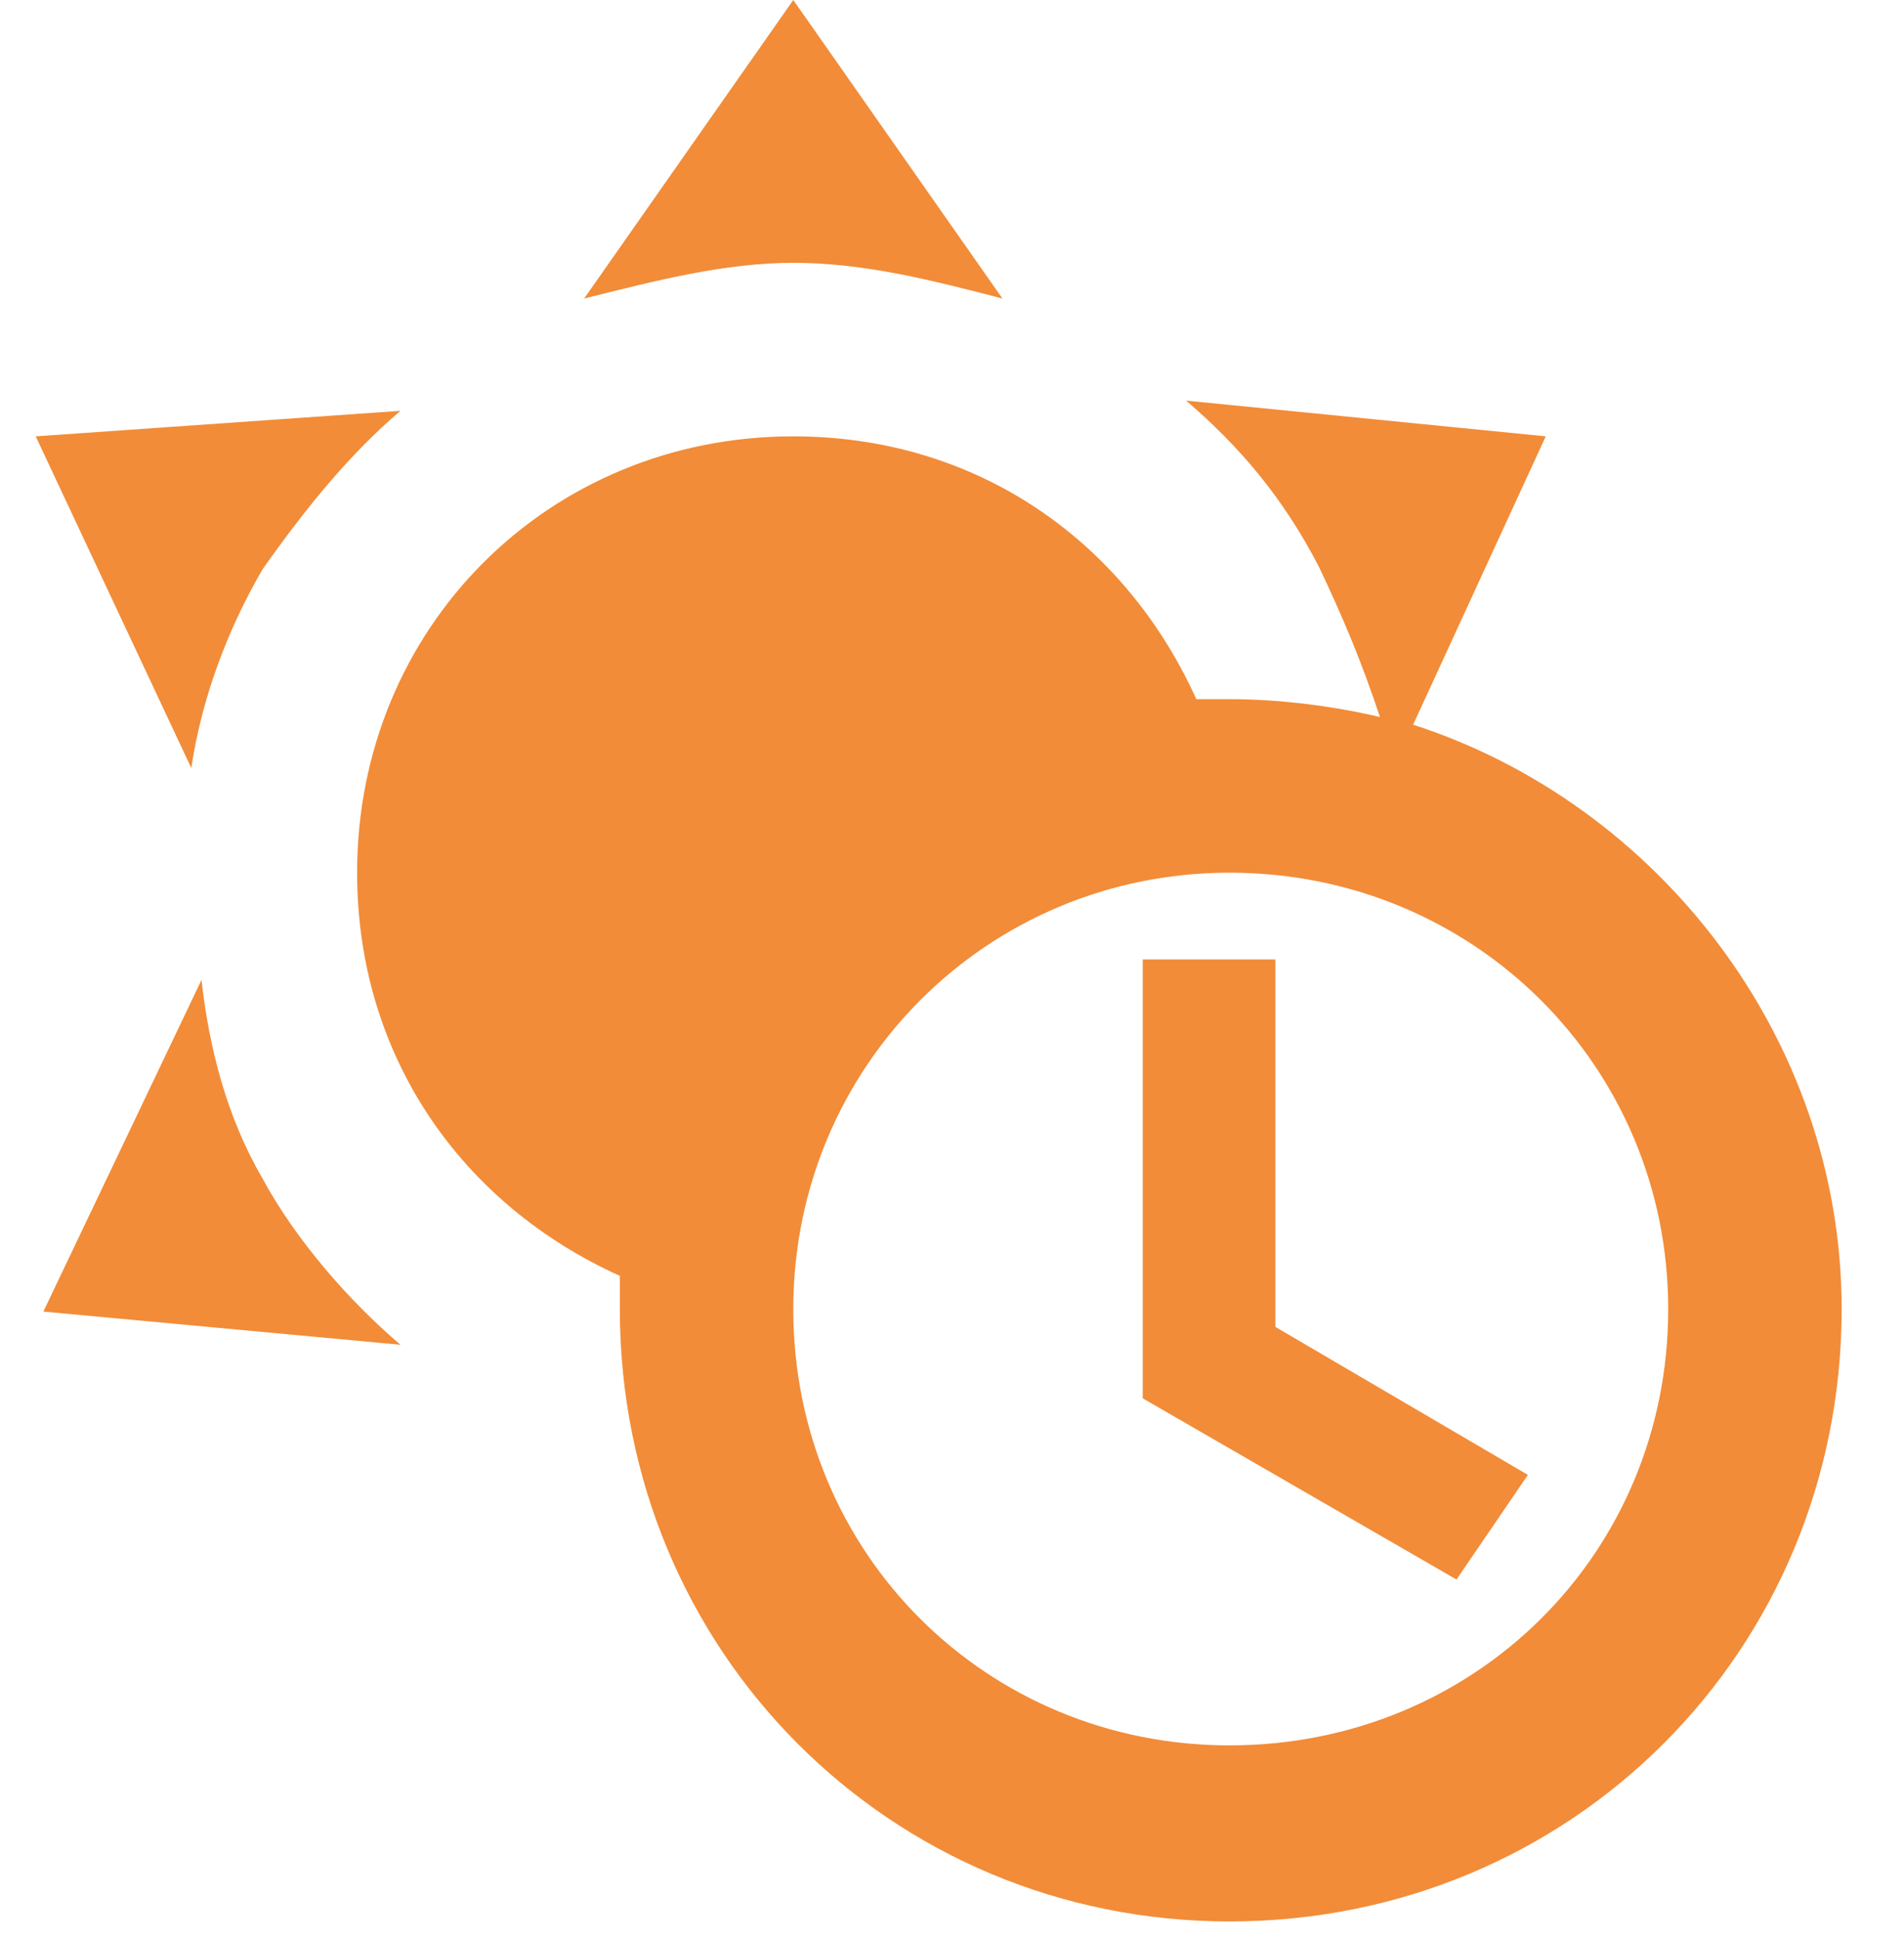 <?xml version="1.0" encoding="UTF-8"?>
<svg xmlns="http://www.w3.org/2000/svg" version="1.2" viewBox="0 0 74.644 76" width="74.644" height="76">
  <title>business hours</title>
  <style>
		.s0 { fill: #f28c38 } 
	</style>
  <path class="s0" d="m55.4 28.4l5.2-11.3-14.1-1.4c2.1 1.8 3.8 3.8 5.2 6.5 1 2.1 1.7 3.8 2.4 5.9-1.7-0.4-3.8-0.7-5.9-0.7h-1.3c-2.8-6.2-8.6-10.3-15.8-10.3-9.6 0-17.1 7.5-17.1 17.1 0 7.2 4.1 13 10.3 15.8v1.3c0 13.4 10.6 24 23.9 24 13.4 0 24-10.6 24-24 0-10.6-7.2-19.8-16.8-22.9zm-7.2 40c-9.5 0-17.1-7.5-17.1-17.1 0-9.5 7.6-17.1 17.1-17.1 9.6 0 17.2 7.6 17.2 17.1 0 9.6-7.6 17.1-17.2 17.1zm1.8-16.4l9.9 5.8-2.8 4.1-12.3-7.1v-17.2h5.2zm-18.9-41.7c-2.7 0-5.4 0.7-8.2 1.4l8.2-11.7 8.2 11.7c-2.7-0.7-5.4-1.4-8.2-1.4zm-20.8 35.9c1.3 2.4 3.4 4.8 5.4 6.5l-14-1.3 6.2-13c0.3 2.7 1 5.4 2.4 7.8zm-2.8-16.1l-6.1-13 14.3-1c-2 1.7-3.7 3.8-5.4 6.2-1.4 2.4-2.4 5.1-2.8 7.8z"></path>
</svg>
